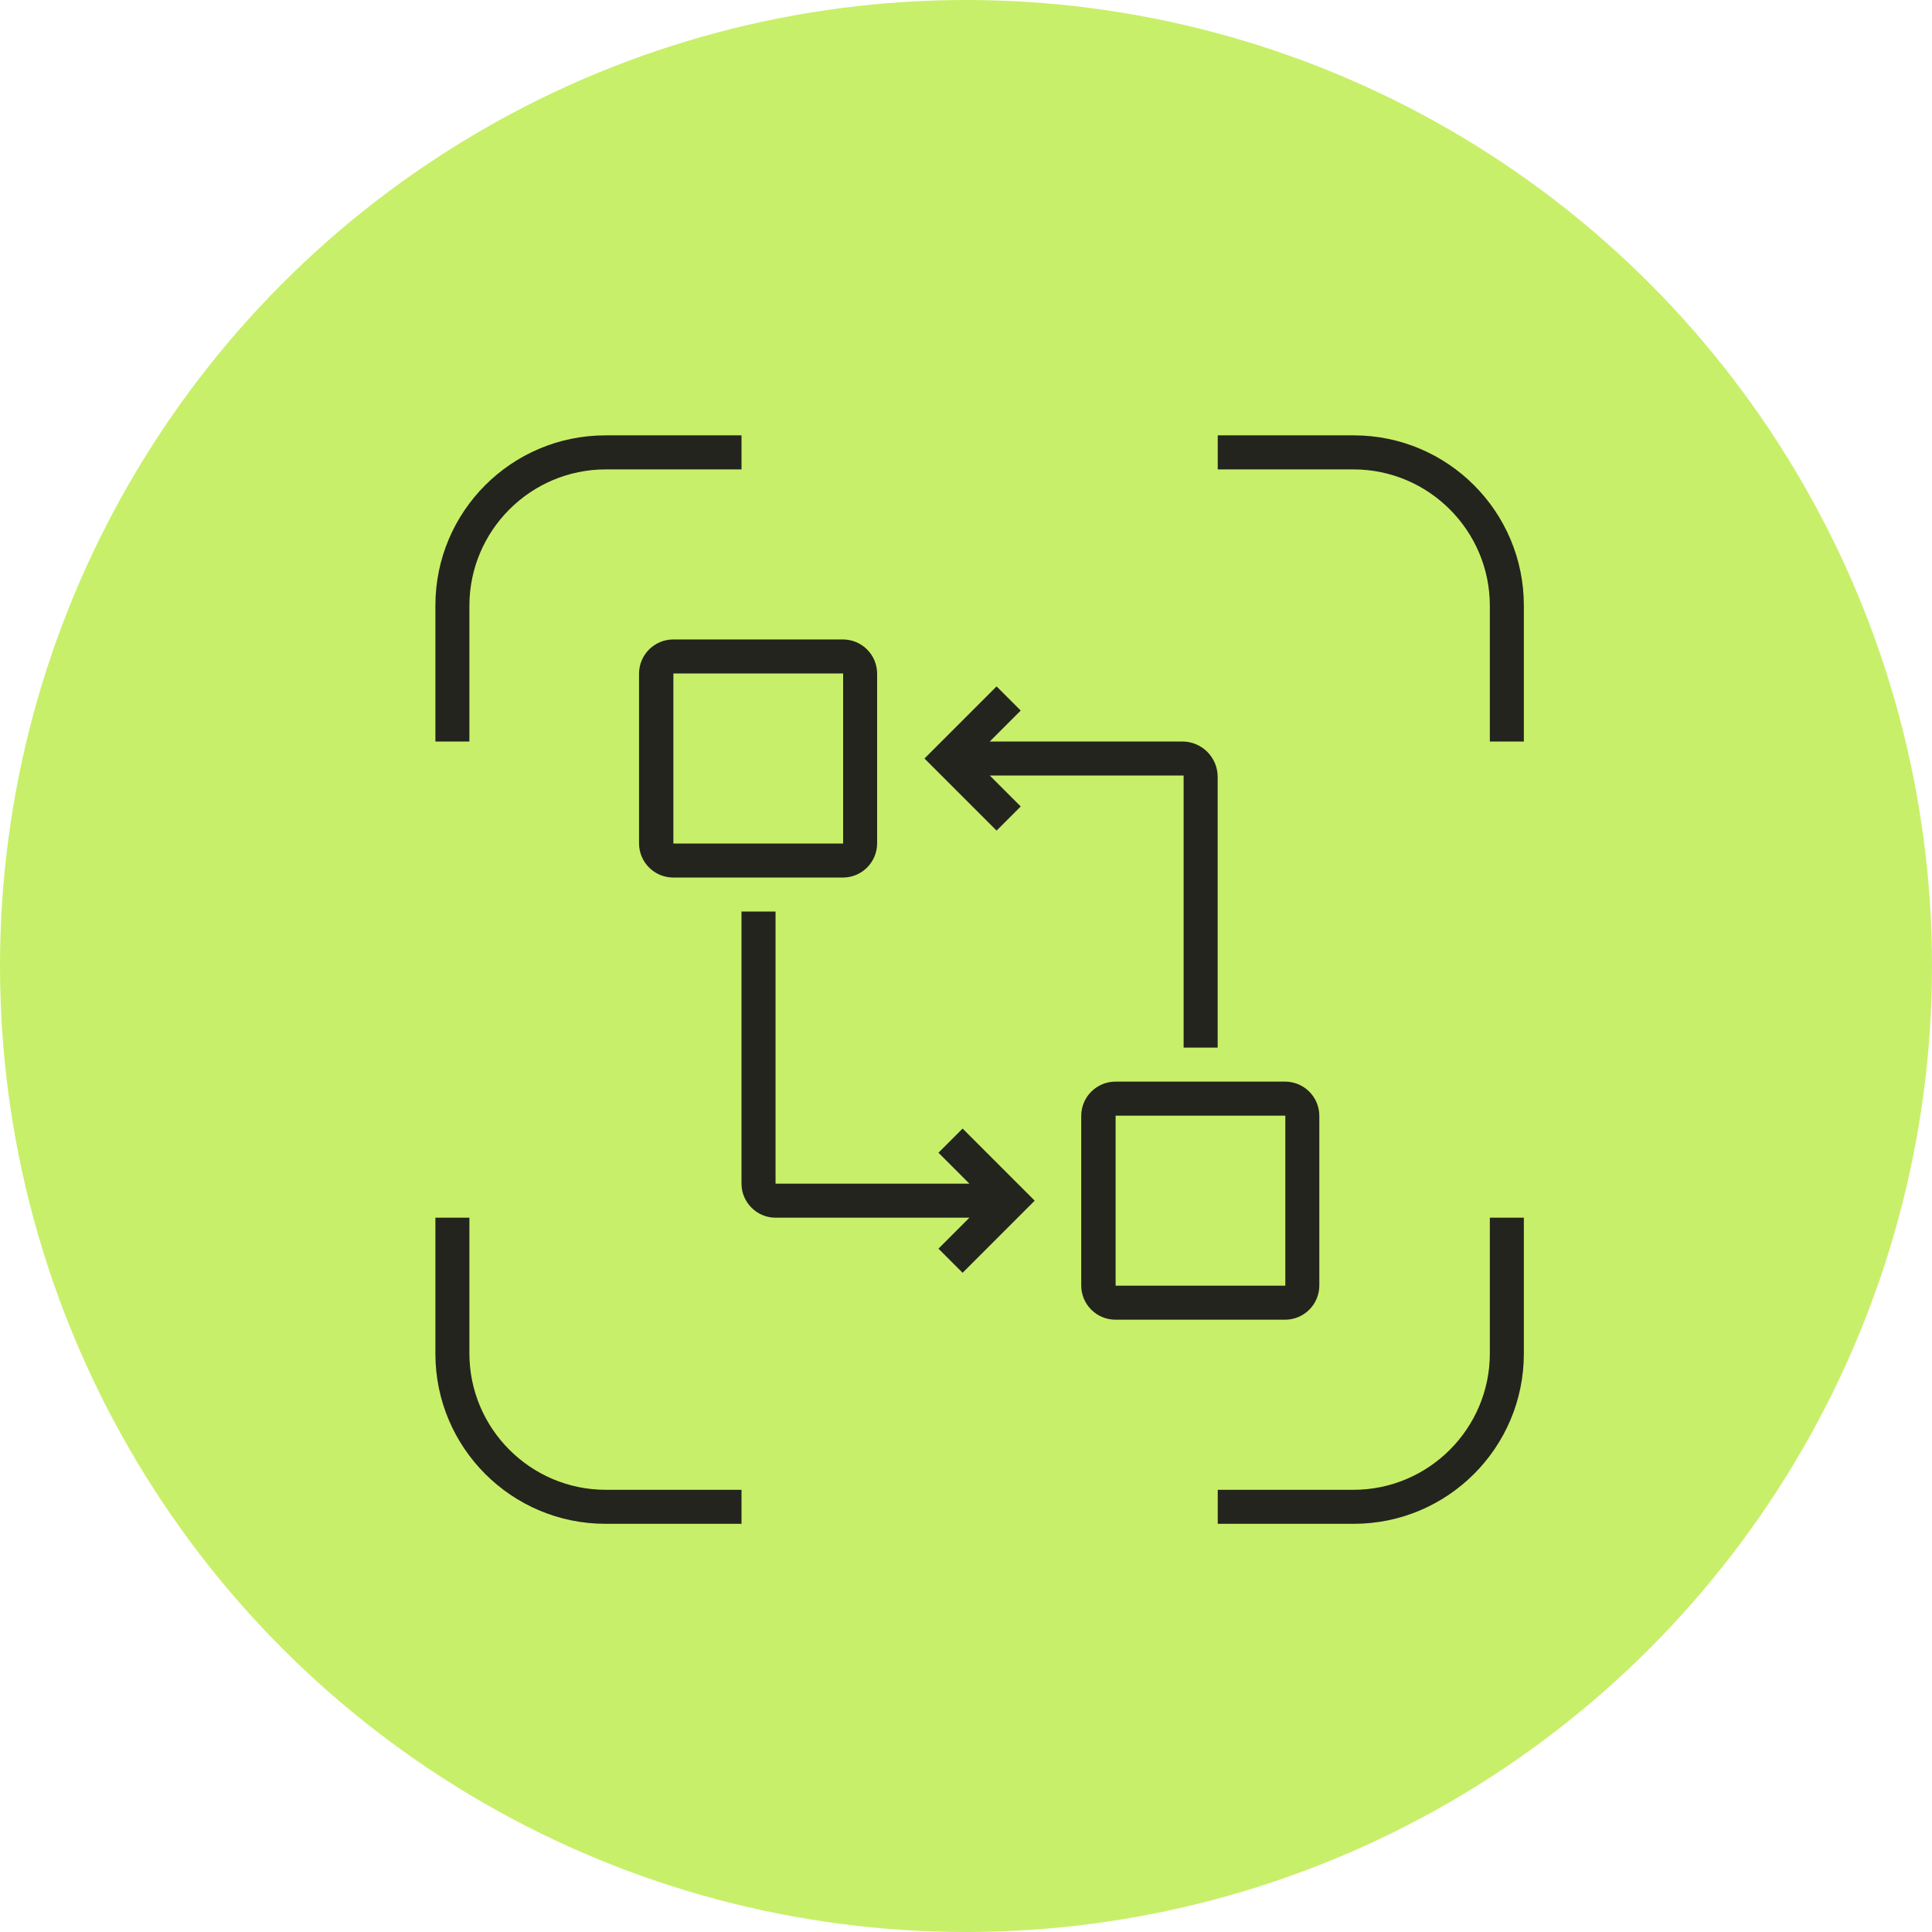 <svg width="50" height="50" viewBox="0 0 50 50" fill="none" xmlns="http://www.w3.org/2000/svg">
<circle cx="25" cy="25" r="25" fill="#C8EF69"/>
<g clip-path="url(#clip0_4988_47)">
<path d="M19.19 11.267V12.148H15.678C13.732 12.148 12.148 13.732 12.148 15.678V19.19H11.268V15.669C11.268 13.239 13.239 11.267 15.669 11.267H19.19Z" fill="#23241E"/>
<path d="M39.437 19.19H38.557V15.678C38.557 13.732 36.972 12.148 35.027 12.148H31.515V11.267H35.036C37.465 11.267 39.437 13.239 39.437 15.669V19.19Z" fill="#23241E"/>
<path d="M31.515 39.436V38.556H35.027C36.972 38.556 38.557 36.971 38.557 35.026V31.514H39.437V35.035C39.437 37.464 37.465 39.436 35.036 39.436H31.515Z" fill="#23241E"/>
<path d="M11.268 31.514H12.148V35.026C12.148 36.971 13.732 38.556 15.678 38.556H19.19V39.436H15.669C13.239 39.436 11.268 37.464 11.268 35.035V31.514Z" fill="#23241E"/>
<path d="M21.82 17.429V21.831H17.427V17.429H21.811M21.811 16.549H17.427C16.934 16.549 16.538 16.945 16.538 17.438V21.822C16.538 22.315 16.934 22.711 17.427 22.711H21.811C22.304 22.711 22.7 22.315 22.7 21.822V17.438C22.7 16.945 22.304 16.549 21.811 16.549Z" fill="#23241E"/>
<path d="M33.264 28.873V33.274H28.872V28.873H33.255M33.255 27.992H28.872C28.378 27.992 27.982 28.389 27.982 28.881V33.265C27.982 33.758 28.378 34.154 28.872 34.154H33.255C33.748 34.154 34.144 33.758 34.144 33.265V28.881C34.144 28.389 33.748 27.992 33.255 27.992Z" fill="#23241E"/>
<path d="M20.071 23.591H19.19V30.633C19.19 31.117 19.587 31.514 20.071 31.514H25.088L24.287 32.315L24.912 32.94L26.153 31.698L26.778 31.073L24.912 29.207L24.287 29.832L25.088 30.633H20.071V23.591Z" fill="#23241E"/>
<path d="M25.791 17.764L23.925 19.63L24.55 20.255L25.791 21.496L26.416 20.871L25.615 20.07H30.632V27.112H31.513V20.105C31.513 19.604 31.108 19.19 30.597 19.19H25.615L26.416 18.389L25.791 17.764Z" fill="#23241E"/>
</g>
<defs>
<clipPath id="clip0_4988_47">
<rect width="28.169" height="28.169" fill="white" transform="translate(11.268 11.267)"/>
</clipPath>
</defs>
</svg>
